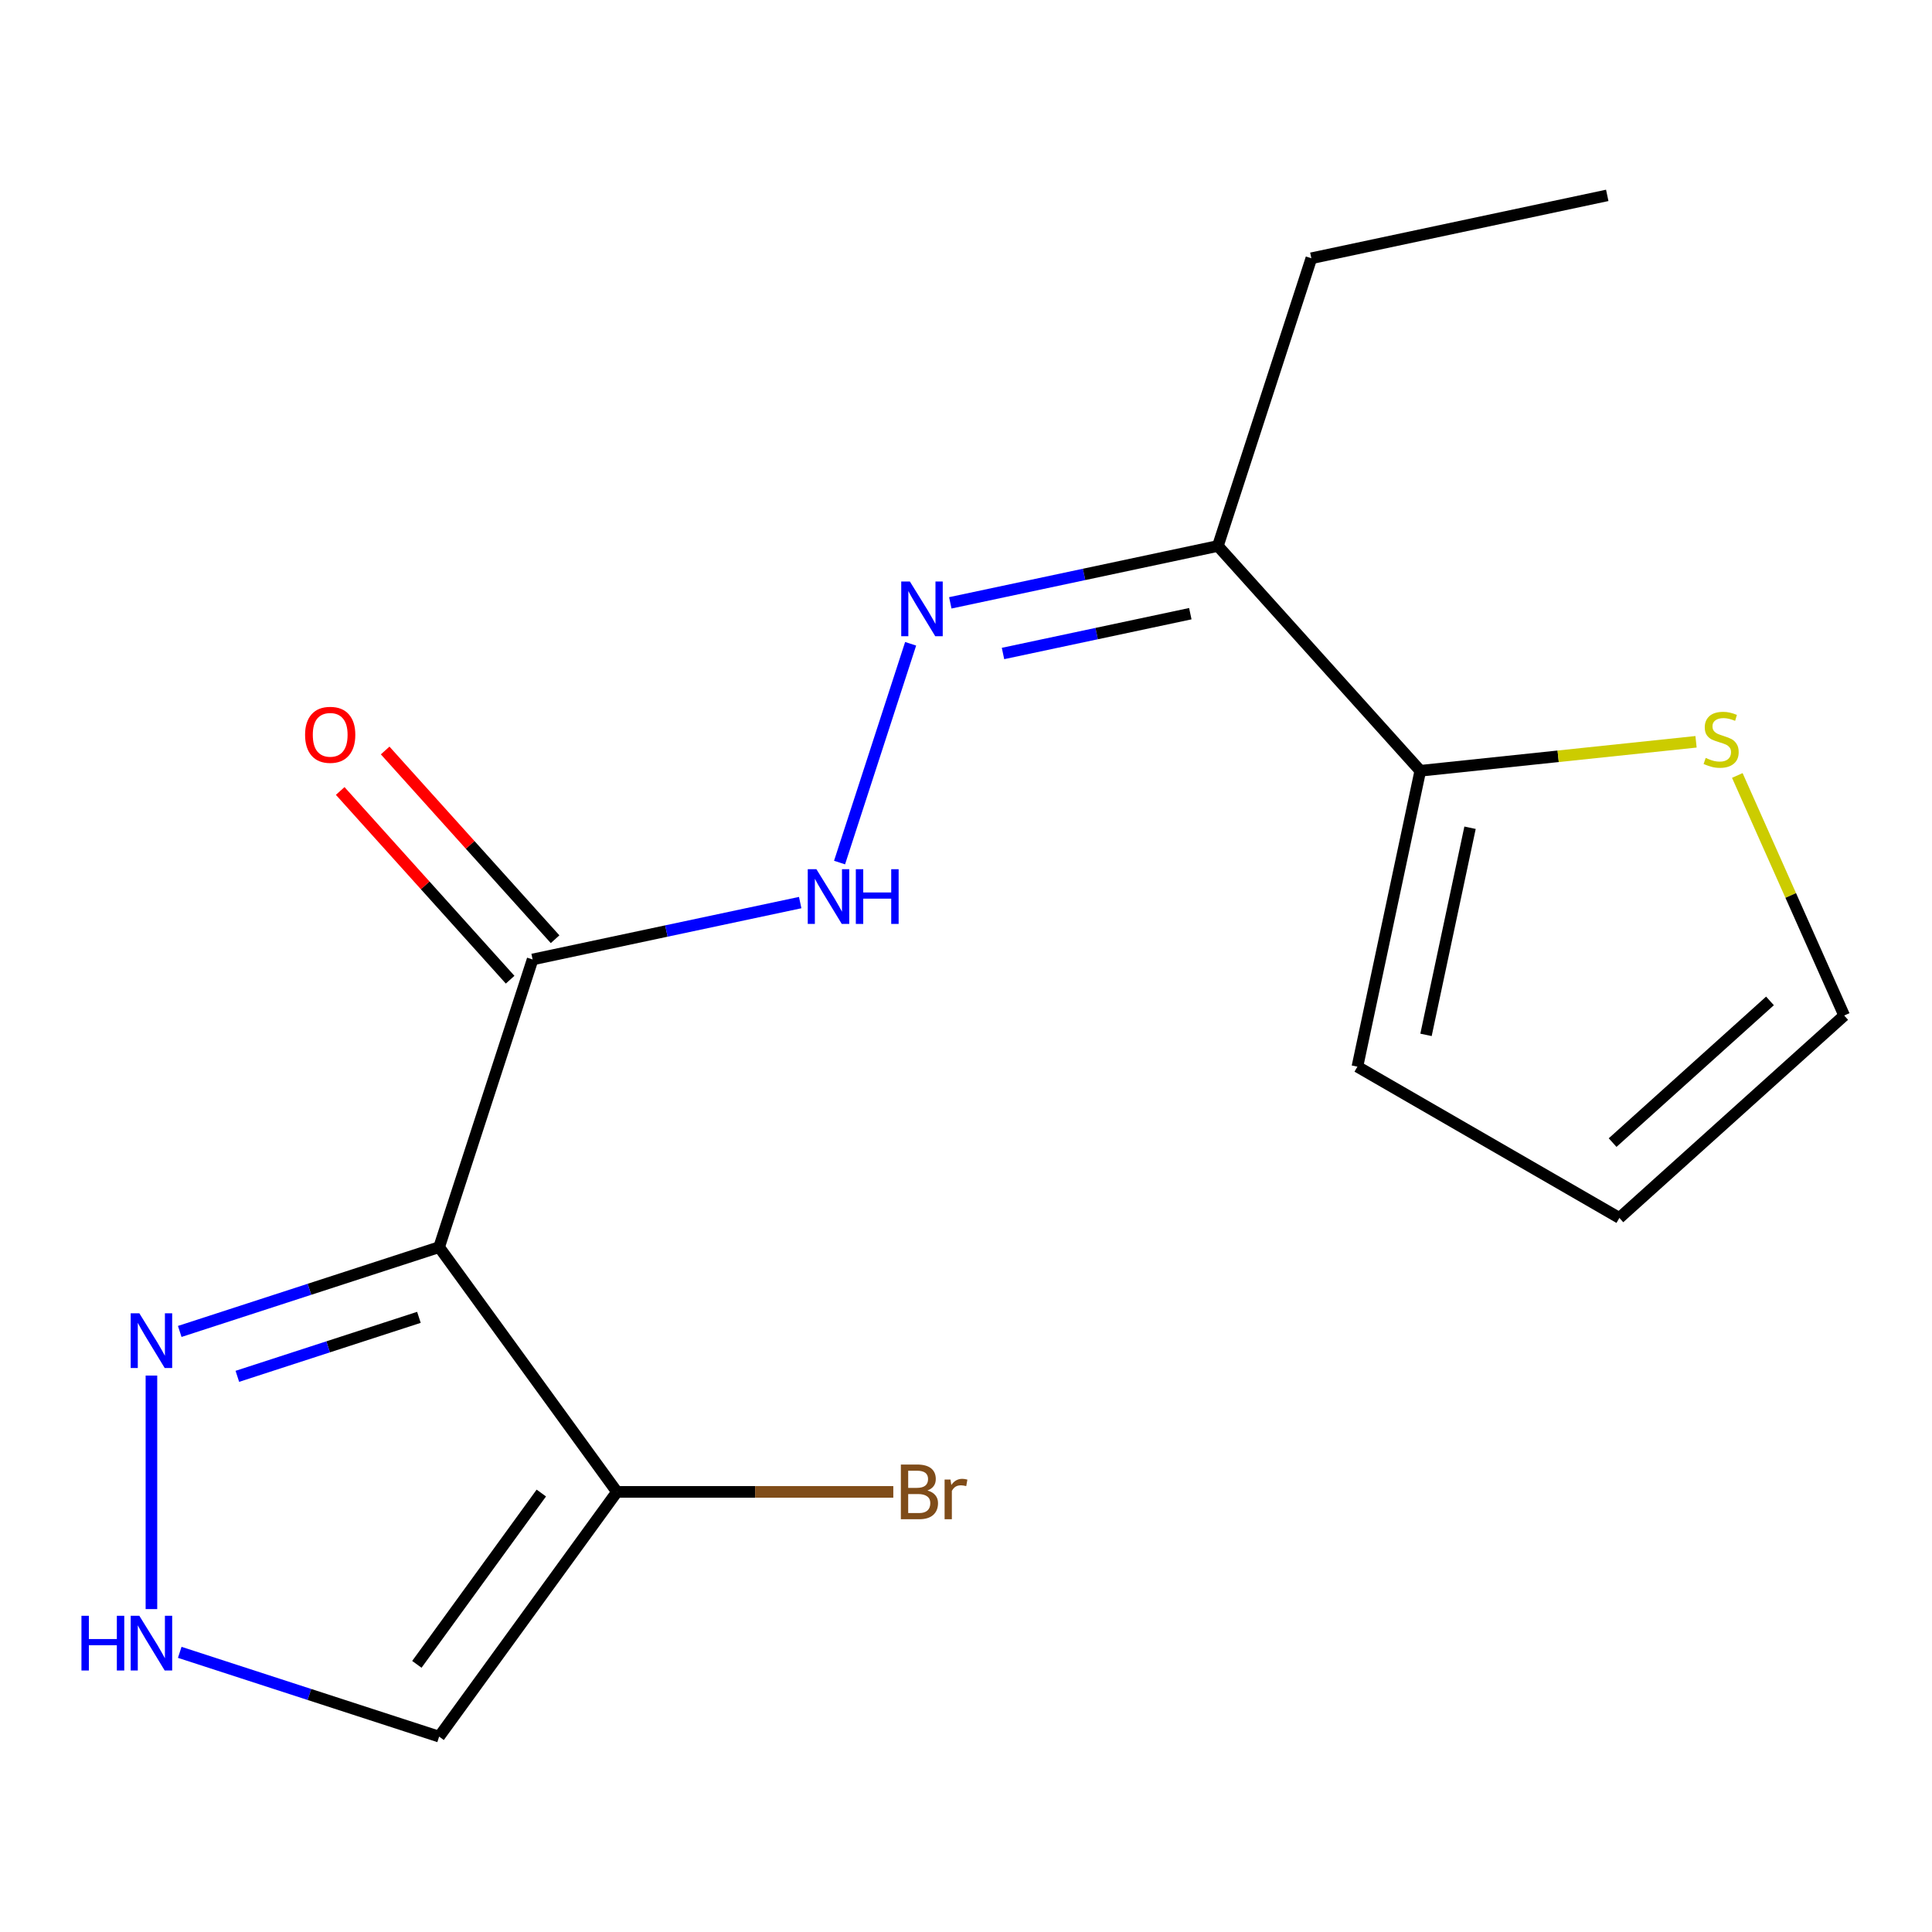<?xml version='1.0' encoding='iso-8859-1'?>
<svg version='1.1' baseProfile='full'
              xmlns='http://www.w3.org/2000/svg'
                      xmlns:rdkit='http://www.rdkit.org/xml'
                      xmlns:xlink='http://www.w3.org/1999/xlink'
                  xml:space='preserve'
width='1000px' height='1000px' viewBox='0 0 1000 1000'>
<!-- END OF HEADER -->
<rect style='opacity:1.0;fill:#FFFFFF;stroke:none' width='1000' height='1000' x='0' y='0'> </rect>
<path class='bond-0' d='M 227.293,645.527 L 275.678,496.615' style='fill:none;fill-rule:evenodd;stroke:#000000;stroke-width:6px;stroke-linecap:butt;stroke-linejoin:miter;stroke-opacity:1' />
<path class='bond-1' d='M 227.293,645.527 L 319.326,772.2' style='fill:none;fill-rule:evenodd;stroke:#000000;stroke-width:6px;stroke-linecap:butt;stroke-linejoin:miter;stroke-opacity:1' />
<path class='bond-2' d='M 227.293,645.527 L 160.164,667.339' style='fill:none;fill-rule:evenodd;stroke:#000000;stroke-width:6px;stroke-linecap:butt;stroke-linejoin:miter;stroke-opacity:1' />
<path class='bond-2' d='M 160.164,667.339 L 93.035,689.151' style='fill:none;fill-rule:evenodd;stroke:#0000FF;stroke-width:6px;stroke-linecap:butt;stroke-linejoin:miter;stroke-opacity:1' />
<path class='bond-2' d='M 216.831,681.853 L 169.841,697.122' style='fill:none;fill-rule:evenodd;stroke:#000000;stroke-width:6px;stroke-linecap:butt;stroke-linejoin:miter;stroke-opacity:1' />
<path class='bond-2' d='M 169.841,697.122 L 122.85,712.39' style='fill:none;fill-rule:evenodd;stroke:#0000FF;stroke-width:6px;stroke-linecap:butt;stroke-linejoin:miter;stroke-opacity:1' />
<path class='bond-6' d='M 275.678,496.615 L 344.928,481.895' style='fill:none;fill-rule:evenodd;stroke:#000000;stroke-width:6px;stroke-linecap:butt;stroke-linejoin:miter;stroke-opacity:1' />
<path class='bond-6' d='M 344.928,481.895 L 414.178,467.176' style='fill:none;fill-rule:evenodd;stroke:#0000FF;stroke-width:6px;stroke-linecap:butt;stroke-linejoin:miter;stroke-opacity:1' />
<path class='bond-10' d='M 287.314,486.138 L 243.336,437.295' style='fill:none;fill-rule:evenodd;stroke:#000000;stroke-width:6px;stroke-linecap:butt;stroke-linejoin:miter;stroke-opacity:1' />
<path class='bond-10' d='M 243.336,437.295 L 199.358,388.453' style='fill:none;fill-rule:evenodd;stroke:#FF0000;stroke-width:6px;stroke-linecap:butt;stroke-linejoin:miter;stroke-opacity:1' />
<path class='bond-10' d='M 264.042,507.092 L 220.064,458.249' style='fill:none;fill-rule:evenodd;stroke:#000000;stroke-width:6px;stroke-linecap:butt;stroke-linejoin:miter;stroke-opacity:1' />
<path class='bond-10' d='M 220.064,458.249 L 176.087,409.407' style='fill:none;fill-rule:evenodd;stroke:#FF0000;stroke-width:6px;stroke-linecap:butt;stroke-linejoin:miter;stroke-opacity:1' />
<path class='bond-8' d='M 319.326,772.2 L 227.293,898.873' style='fill:none;fill-rule:evenodd;stroke:#000000;stroke-width:6px;stroke-linecap:butt;stroke-linejoin:miter;stroke-opacity:1' />
<path class='bond-8' d='M 280.187,772.795 L 215.764,861.465' style='fill:none;fill-rule:evenodd;stroke:#000000;stroke-width:6px;stroke-linecap:butt;stroke-linejoin:miter;stroke-opacity:1' />
<path class='bond-14' d='M 319.326,772.2 L 390.847,772.2' style='fill:none;fill-rule:evenodd;stroke:#000000;stroke-width:6px;stroke-linecap:butt;stroke-linejoin:miter;stroke-opacity:1' />
<path class='bond-14' d='M 390.847,772.2 L 462.368,772.2' style='fill:none;fill-rule:evenodd;stroke:#7F4C19;stroke-width:6px;stroke-linecap:butt;stroke-linejoin:miter;stroke-opacity:1' />
<path class='bond-4' d='M 78.38,711.987 L 78.38,832.866' style='fill:none;fill-rule:evenodd;stroke:#0000FF;stroke-width:6px;stroke-linecap:butt;stroke-linejoin:miter;stroke-opacity:1' />
<path class='bond-3' d='M 471.344,333.222 L 434.551,446.461' style='fill:none;fill-rule:evenodd;stroke:#0000FF;stroke-width:6px;stroke-linecap:butt;stroke-linejoin:miter;stroke-opacity:1' />
<path class='bond-7' d='M 491.872,312.033 L 561.122,297.313' style='fill:none;fill-rule:evenodd;stroke:#0000FF;stroke-width:6px;stroke-linecap:butt;stroke-linejoin:miter;stroke-opacity:1' />
<path class='bond-7' d='M 561.122,297.313 L 630.372,282.594' style='fill:none;fill-rule:evenodd;stroke:#000000;stroke-width:6px;stroke-linecap:butt;stroke-linejoin:miter;stroke-opacity:1' />
<path class='bond-7' d='M 519.157,338.248 L 567.632,327.944' style='fill:none;fill-rule:evenodd;stroke:#0000FF;stroke-width:6px;stroke-linecap:butt;stroke-linejoin:miter;stroke-opacity:1' />
<path class='bond-7' d='M 567.632,327.944 L 616.108,317.641' style='fill:none;fill-rule:evenodd;stroke:#000000;stroke-width:6px;stroke-linecap:butt;stroke-linejoin:miter;stroke-opacity:1' />
<path class='bond-17' d='M 93.035,855.25 L 160.164,877.061' style='fill:none;fill-rule:evenodd;stroke:#0000FF;stroke-width:6px;stroke-linecap:butt;stroke-linejoin:miter;stroke-opacity:1' />
<path class='bond-17' d='M 160.164,877.061 L 227.293,898.873' style='fill:none;fill-rule:evenodd;stroke:#000000;stroke-width:6px;stroke-linecap:butt;stroke-linejoin:miter;stroke-opacity:1' />
<path class='bond-5' d='M 735.142,398.953 L 630.372,282.594' style='fill:none;fill-rule:evenodd;stroke:#000000;stroke-width:6px;stroke-linecap:butt;stroke-linejoin:miter;stroke-opacity:1' />
<path class='bond-9' d='M 735.142,398.953 L 806.504,391.452' style='fill:none;fill-rule:evenodd;stroke:#000000;stroke-width:6px;stroke-linecap:butt;stroke-linejoin:miter;stroke-opacity:1' />
<path class='bond-9' d='M 806.504,391.452 L 877.866,383.952' style='fill:none;fill-rule:evenodd;stroke:#CCCC00;stroke-width:6px;stroke-linecap:butt;stroke-linejoin:miter;stroke-opacity:1' />
<path class='bond-11' d='M 735.142,398.953 L 702.588,552.107' style='fill:none;fill-rule:evenodd;stroke:#000000;stroke-width:6px;stroke-linecap:butt;stroke-linejoin:miter;stroke-opacity:1' />
<path class='bond-11' d='M 760.89,428.437 L 738.102,535.645' style='fill:none;fill-rule:evenodd;stroke:#000000;stroke-width:6px;stroke-linecap:butt;stroke-linejoin:miter;stroke-opacity:1' />
<path class='bond-15' d='M 630.372,282.594 L 678.757,133.681' style='fill:none;fill-rule:evenodd;stroke:#000000;stroke-width:6px;stroke-linecap:butt;stroke-linejoin:miter;stroke-opacity:1' />
<path class='bond-12' d='M 899.228,401.38 L 926.887,463.503' style='fill:none;fill-rule:evenodd;stroke:#CCCC00;stroke-width:6px;stroke-linecap:butt;stroke-linejoin:miter;stroke-opacity:1' />
<path class='bond-12' d='M 926.887,463.503 L 954.545,525.625' style='fill:none;fill-rule:evenodd;stroke:#000000;stroke-width:6px;stroke-linecap:butt;stroke-linejoin:miter;stroke-opacity:1' />
<path class='bond-13' d='M 702.588,552.107 L 838.187,630.395' style='fill:none;fill-rule:evenodd;stroke:#000000;stroke-width:6px;stroke-linecap:butt;stroke-linejoin:miter;stroke-opacity:1' />
<path class='bond-18' d='M 954.545,525.625 L 838.187,630.395' style='fill:none;fill-rule:evenodd;stroke:#000000;stroke-width:6px;stroke-linecap:butt;stroke-linejoin:miter;stroke-opacity:1' />
<path class='bond-18' d='M 916.138,518.069 L 834.686,591.408' style='fill:none;fill-rule:evenodd;stroke:#000000;stroke-width:6px;stroke-linecap:butt;stroke-linejoin:miter;stroke-opacity:1' />
<path class='bond-16' d='M 678.757,133.681 L 831.911,101.127' style='fill:none;fill-rule:evenodd;stroke:#000000;stroke-width:6px;stroke-linecap:butt;stroke-linejoin:miter;stroke-opacity:1' />
<path  class='atom-3' d='M 72.12 679.752
L 81.4 694.752
Q 82.32 696.232, 83.8 698.912
Q 85.28 701.592, 85.36 701.752
L 85.36 679.752
L 89.12 679.752
L 89.12 708.072
L 85.24 708.072
L 75.28 691.672
Q 74.12 689.752, 72.88 687.552
Q 71.68 685.352, 71.32 684.672
L 71.32 708.072
L 67.64 708.072
L 67.64 679.752
L 72.12 679.752
' fill='#0000FF'/>
<path  class='atom-4' d='M 470.957 300.988
L 480.237 315.988
Q 481.157 317.468, 482.637 320.148
Q 484.117 322.828, 484.197 322.988
L 484.197 300.988
L 487.957 300.988
L 487.957 329.308
L 484.077 329.308
L 474.117 312.908
Q 472.957 310.988, 471.717 308.788
Q 470.517 306.588, 470.157 305.908
L 470.157 329.308
L 466.477 329.308
L 466.477 300.988
L 470.957 300.988
' fill='#0000FF'/>
<path  class='atom-5' d='M 42.16 836.328
L 46 836.328
L 46 848.368
L 60.48 848.368
L 60.48 836.328
L 64.32 836.328
L 64.32 864.648
L 60.48 864.648
L 60.48 851.568
L 46 851.568
L 46 864.648
L 42.16 864.648
L 42.16 836.328
' fill='#0000FF'/>
<path  class='atom-5' d='M 72.12 836.328
L 81.4 851.328
Q 82.32 852.808, 83.8 855.488
Q 85.28 858.168, 85.36 858.328
L 85.36 836.328
L 89.12 836.328
L 89.12 864.648
L 85.24 864.648
L 75.28 848.248
Q 74.12 846.328, 72.88 844.128
Q 71.68 841.928, 71.32 841.248
L 71.32 864.648
L 67.64 864.648
L 67.64 836.328
L 72.12 836.328
' fill='#0000FF'/>
<path  class='atom-7' d='M 422.572 449.901
L 431.852 464.901
Q 432.772 466.381, 434.252 469.061
Q 435.732 471.741, 435.812 471.901
L 435.812 449.901
L 439.572 449.901
L 439.572 478.221
L 435.692 478.221
L 425.732 461.821
Q 424.572 459.901, 423.332 457.701
Q 422.132 455.501, 421.772 454.821
L 421.772 478.221
L 418.092 478.221
L 418.092 449.901
L 422.572 449.901
' fill='#0000FF'/>
<path  class='atom-7' d='M 442.972 449.901
L 446.812 449.901
L 446.812 461.941
L 461.292 461.941
L 461.292 449.901
L 465.132 449.901
L 465.132 478.221
L 461.292 478.221
L 461.292 465.141
L 446.812 465.141
L 446.812 478.221
L 442.972 478.221
L 442.972 449.901
' fill='#0000FF'/>
<path  class='atom-10' d='M 882.86 392.306
Q 883.18 392.426, 884.5 392.986
Q 885.82 393.546, 887.26 393.906
Q 888.74 394.226, 890.18 394.226
Q 892.86 394.226, 894.42 392.946
Q 895.98 391.626, 895.98 389.346
Q 895.98 387.786, 895.18 386.826
Q 894.42 385.866, 893.22 385.346
Q 892.02 384.826, 890.02 384.226
Q 887.5 383.466, 885.98 382.746
Q 884.5 382.026, 883.42 380.506
Q 882.38 378.986, 882.38 376.426
Q 882.38 372.866, 884.78 370.666
Q 887.22 368.466, 892.02 368.466
Q 895.3 368.466, 899.02 370.026
L 898.1 373.106
Q 894.7 371.706, 892.14 371.706
Q 889.38 371.706, 887.86 372.866
Q 886.34 373.986, 886.38 375.946
Q 886.38 377.466, 887.14 378.386
Q 887.94 379.306, 889.06 379.826
Q 890.22 380.346, 892.14 380.946
Q 894.7 381.746, 896.22 382.546
Q 897.74 383.346, 898.82 384.986
Q 899.94 386.586, 899.94 389.346
Q 899.94 393.266, 897.3 395.386
Q 894.7 397.466, 890.34 397.466
Q 887.82 397.466, 885.9 396.906
Q 884.02 396.386, 881.78 395.466
L 882.86 392.306
' fill='#CCCC00'/>
<path  class='atom-11' d='M 157.908 380.336
Q 157.908 373.536, 161.268 369.736
Q 164.628 365.936, 170.908 365.936
Q 177.188 365.936, 180.548 369.736
Q 183.908 373.536, 183.908 380.336
Q 183.908 387.216, 180.508 391.136
Q 177.108 395.016, 170.908 395.016
Q 164.668 395.016, 161.268 391.136
Q 157.908 387.256, 157.908 380.336
M 170.908 391.816
Q 175.228 391.816, 177.548 388.936
Q 179.908 386.016, 179.908 380.336
Q 179.908 374.776, 177.548 371.976
Q 175.228 369.136, 170.908 369.136
Q 166.588 369.136, 164.228 371.936
Q 161.908 374.736, 161.908 380.336
Q 161.908 386.056, 164.228 388.936
Q 166.588 391.816, 170.908 391.816
' fill='#FF0000'/>
<path  class='atom-15' d='M 480.042 771.48
Q 482.762 772.24, 484.122 773.92
Q 485.522 775.56, 485.522 778
Q 485.522 781.92, 483.002 784.16
Q 480.522 786.36, 475.802 786.36
L 466.282 786.36
L 466.282 758.04
L 474.642 758.04
Q 479.482 758.04, 481.922 760
Q 484.362 761.96, 484.362 765.56
Q 484.362 769.84, 480.042 771.48
M 470.082 761.24
L 470.082 770.12
L 474.642 770.12
Q 477.442 770.12, 478.882 769
Q 480.362 767.84, 480.362 765.56
Q 480.362 761.24, 474.642 761.24
L 470.082 761.24
M 475.802 783.16
Q 478.562 783.16, 480.042 781.84
Q 481.522 780.52, 481.522 778
Q 481.522 775.68, 479.882 774.52
Q 478.282 773.32, 475.202 773.32
L 470.082 773.32
L 470.082 783.16
L 475.802 783.16
' fill='#7F4C19'/>
<path  class='atom-15' d='M 491.962 765.8
L 492.402 768.64
Q 494.562 765.44, 498.082 765.44
Q 499.202 765.44, 500.722 765.84
L 500.122 769.2
Q 498.402 768.8, 497.442 768.8
Q 495.762 768.8, 494.642 769.48
Q 493.562 770.12, 492.682 771.68
L 492.682 786.36
L 488.922 786.36
L 488.922 765.8
L 491.962 765.8
' fill='#7F4C19'/>
</svg>
